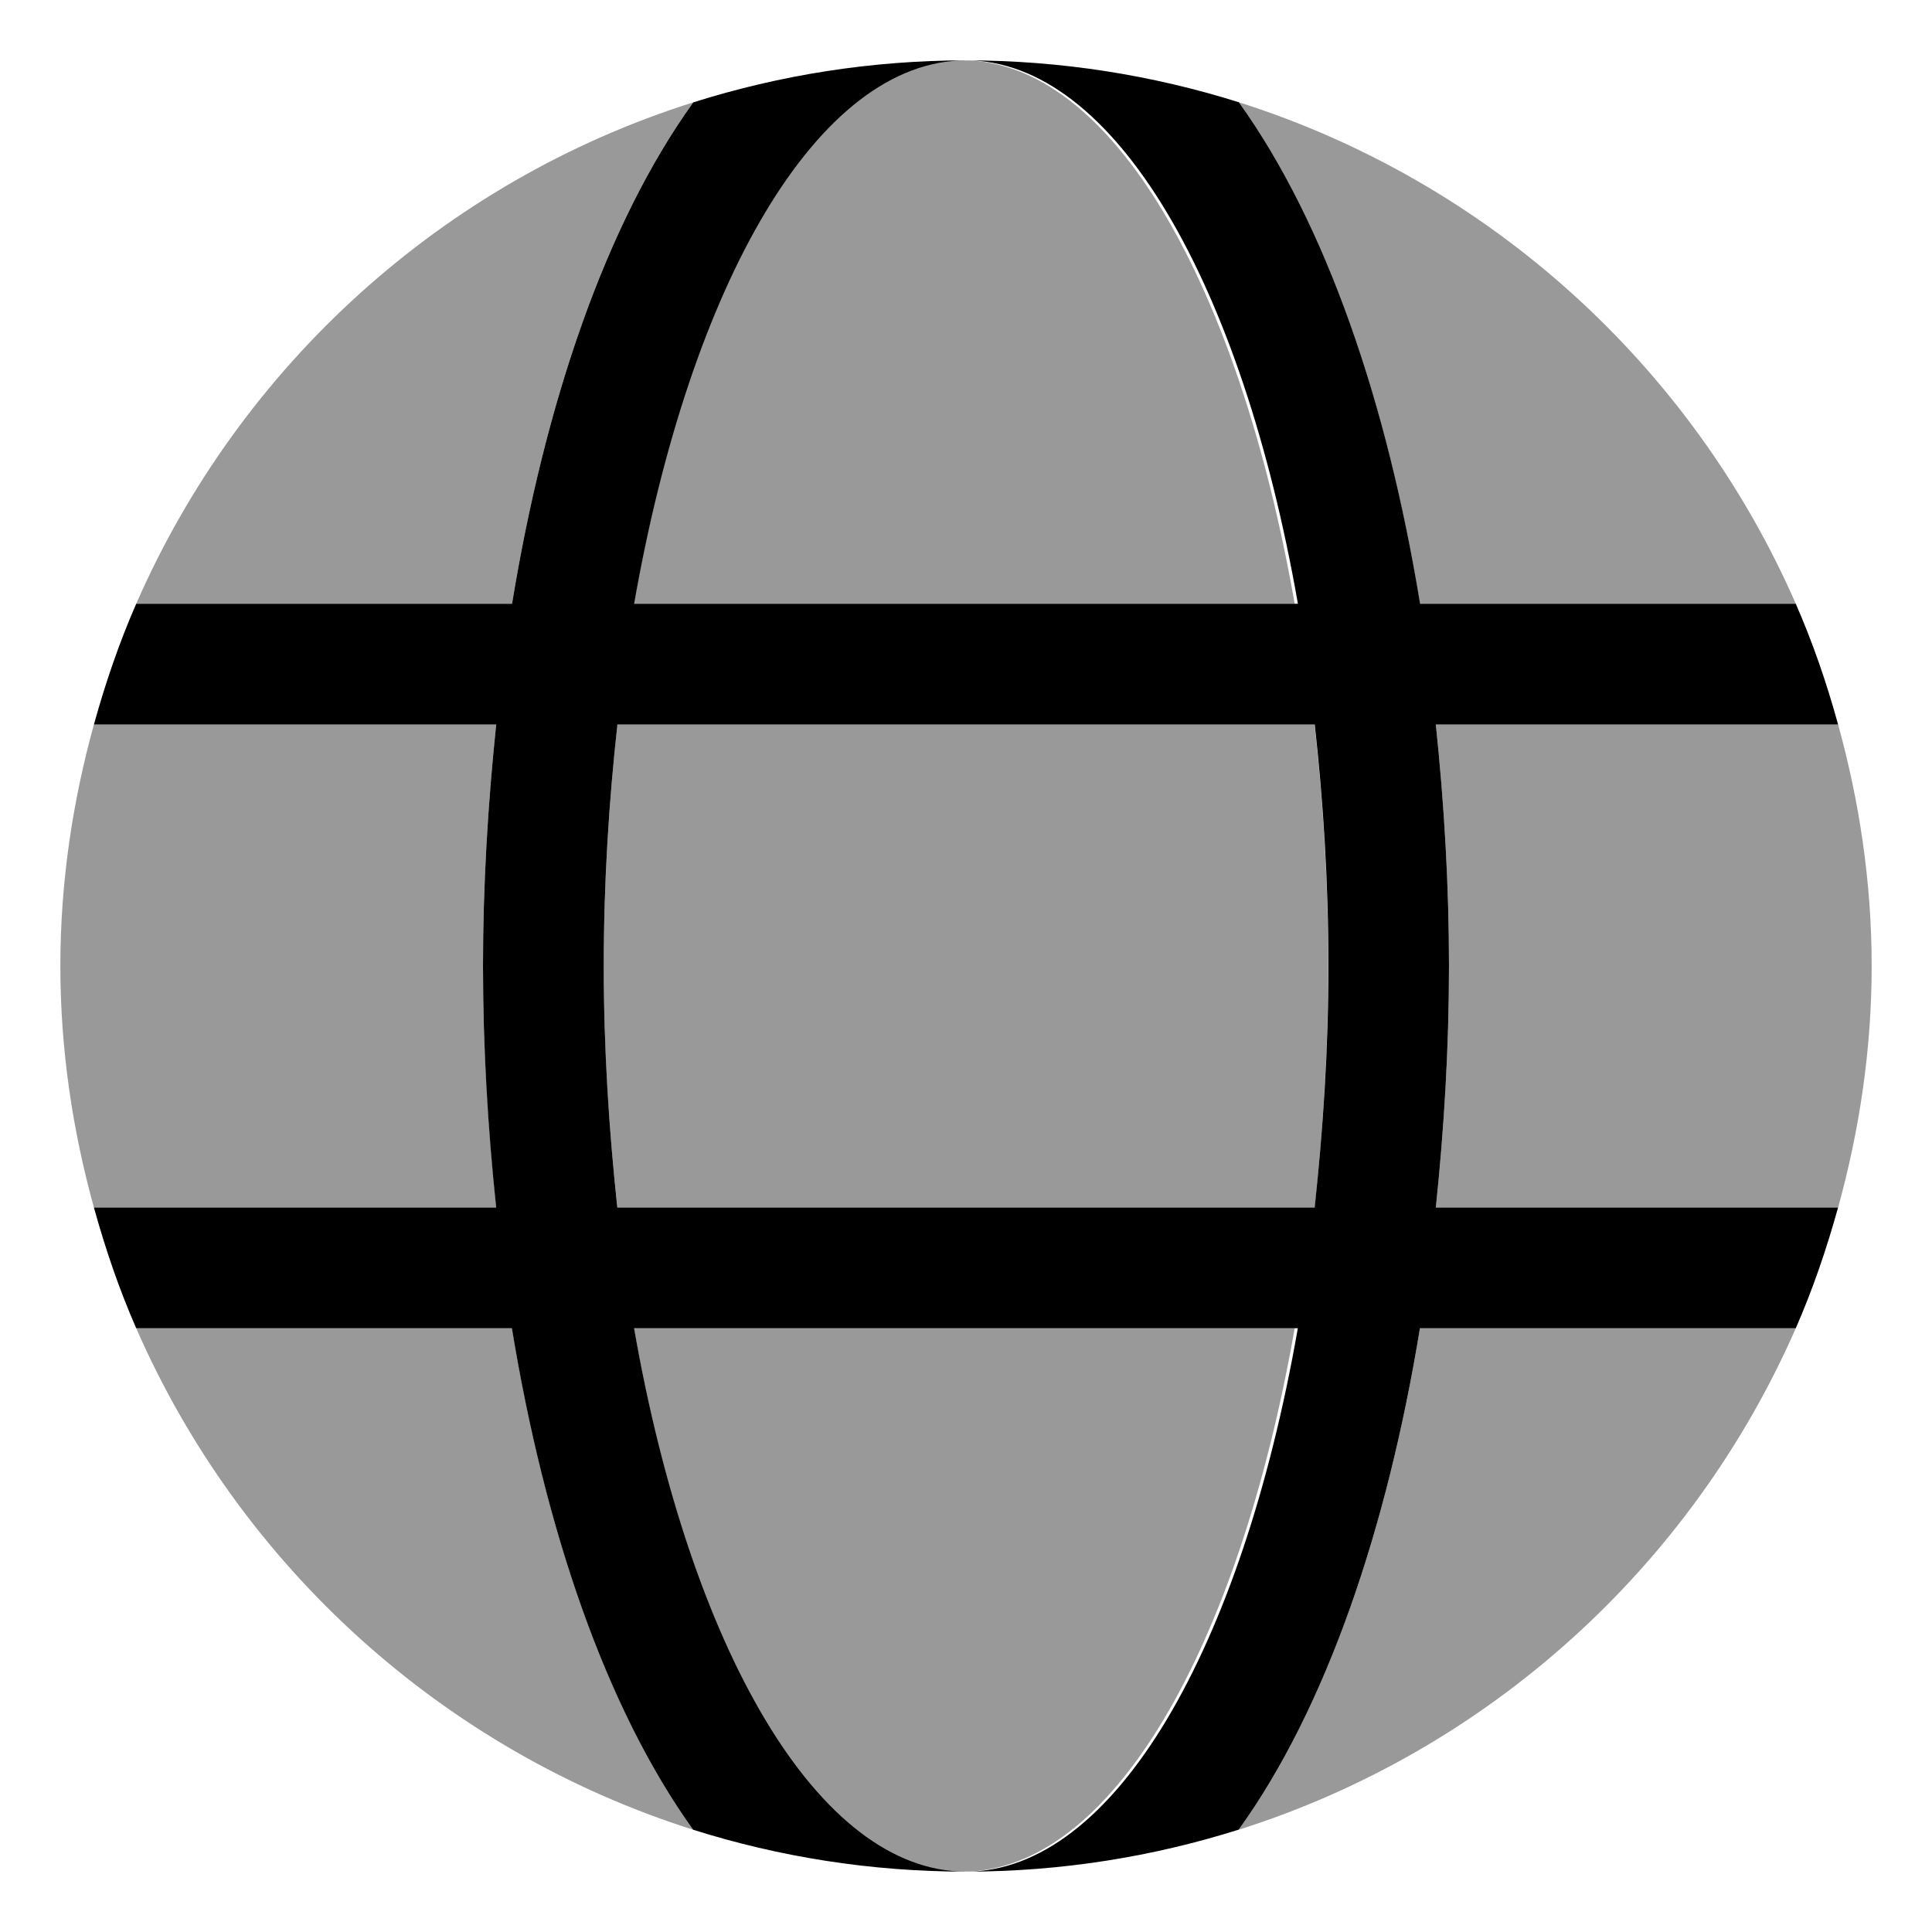 <svg xmlns="http://www.w3.org/2000/svg" viewBox="0 0 512 512"><!--! Font Awesome Pro 6.0.0-alpha3 by @fontawesome - https://fontawesome.com License - https://fontawesome.com/license (Commercial License) --><defs><style>.fa-secondary{opacity:.4}</style></defs><path class="fa-primary" d="M475.9 160h-99.56c-8.695-53.07-24.83-100.6-48.03-132.9C305.5 19.93 281.2 16 256 16c39.36 0 73.14 59.27 87.96 144h-175.9c14.82-84.73 48.6-144 87.96-144c-25.2 0-49.48 3.928-72.3 11.13C160.5 59.42 144.4 106.9 135.7 160H36.1c-4.502 10.3-8.168 21.01-11.21 32H131.5C129.3 213 128 234.5 128 256s1.276 42.98 3.485 64H24.89c3.039 10.99 6.705 21.7 11.21 32h99.56c8.695 53.07 24.83 100.6 48.03 132.9C206.5 492.1 230.8 496 256 496c-39.36 0-73.14-59.27-87.96-144h175.9c-14.82 84.73-48.6 144-87.96 144c25.2 0 49.48-3.928 72.3-11.13C351.5 452.6 367.6 405.1 376.3 352H475.9c4.502-10.3 8.168-21.01 11.21-32h-106.6c2.209-21.02 3.485-42.5 3.485-64s-1.276-42.98-3.485-64h106.6C484.1 181 480.4 170.3 475.9 160zM348.4 320H163.6C161.4 299.6 160 278.2 160 256s1.367-43.6 3.623-64h184.8c2.256 20.4 3.623 41.8 3.623 64S350.6 299.6 348.4 320z"/><path class="fa-secondary" d="M343.1 352c-14.82 84.73-48.6 144-87.96 144S182.9 436.7 168 352H343.1zM384 256c0 21.5-1.276 42.98-3.485 64h106.6c5.641-20.4 8.894-41.8 8.894-64s-3.254-43.6-8.894-64h-106.6C382.7 213 384 234.5 384 256zM352 256c0-22.2-1.367-43.6-3.623-64H163.6C161.4 212.4 160 233.8 160 256s1.367 43.6 3.623 64h184.8C350.6 299.6 352 278.2 352 256zM376.3 352c-8.695 53.07-24.83 100.6-48.03 132.9C394.6 463.9 448.3 415 475.9 352H376.3zM376.3 160H475.9c-27.56-63.03-81.32-111.9-147.6-132.9C351.5 59.42 367.6 106.9 376.3 160zM135.7 352H36.1c27.56 63.03 81.32 111.9 147.6 132.9C160.5 452.6 144.4 405.1 135.7 352zM343.1 160c-14.82-84.73-48.6-144-87.96-144S182.9 75.27 168 160H343.1zM24.89 192c-5.641 20.4-8.895 41.8-8.895 64s3.254 43.6 8.895 64H131.5C129.3 298.1 128 277.5 128 256S129.3 213 131.5 192H24.89zM135.7 160C144.4 106.9 160.5 59.42 183.7 27.13C117.4 48.05 63.66 96.97 36.1 160H135.7z"/></svg>